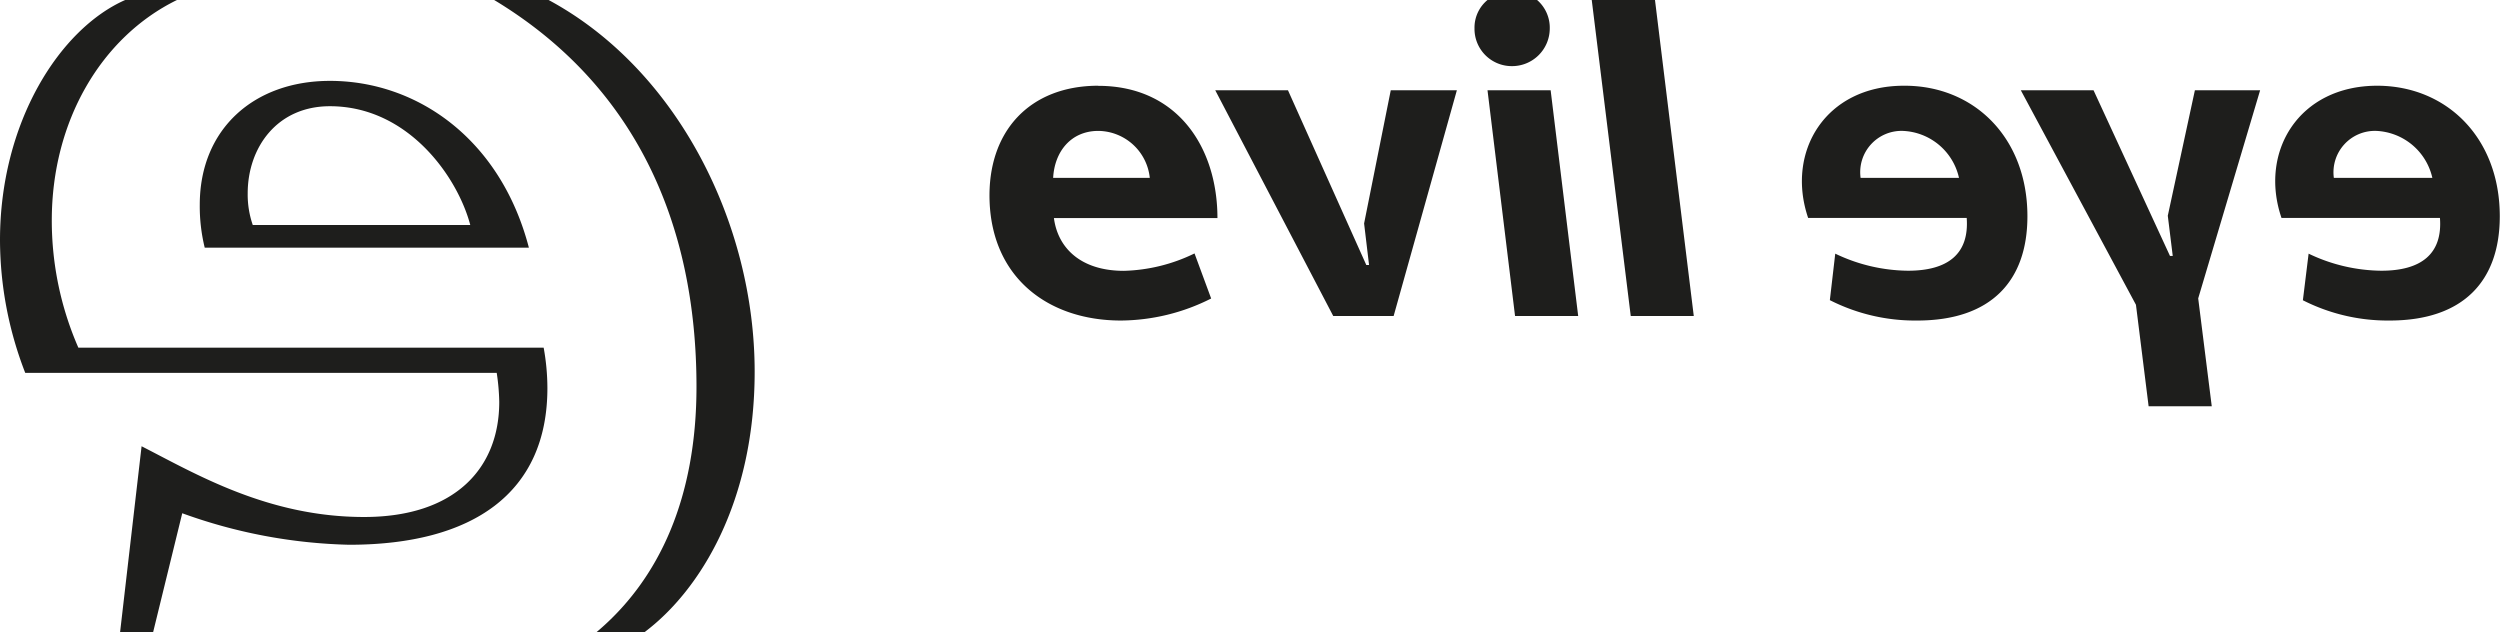 <svg xmlns="http://www.w3.org/2000/svg" viewBox="0 0 226.89 57.36"><path d="M215.67,11.88a5.47,5.47,0,0,1,5.08,4.26h-8.94a3.76,3.76,0,0,1,3.86-4.26m.08-4.1c-7.13,0-10.74,6-8.69,12h14.38c.25,3.28-1.72,4.79-5.32,4.79a15.54,15.54,0,0,1-6.6-1.55L209,27.25a17,17,0,0,0,7.87,1.84c6.71,0,10-3.61,10-9.46,0-7.13-4.83-11.85-11.14-11.85m-10.61.41H199.2l-2.46,11.39.45,3.65h-.25L190,8.19h-6.6l10.45,19.47L195,36.87h5.73l-1.23-9.79Zm-32.41,3.69a5.45,5.45,0,0,1,5.08,4.26h-8.93a3.75,3.75,0,0,1,3.85-4.26m.08-4.1c-7.13,0-10.73,6-8.69,12h14.39c.24,3.28-1.72,4.79-5.33,4.79a15.54,15.54,0,0,1-6.6-1.55l-.49,4.22A17.06,17.06,0,0,0,174,29.09c6.72,0,10-3.61,10-9.46,0-7.13-4.83-11.85-11.14-11.85M144.46,0h5.74l3.52,28.68H148ZM135,8.19l2.5,20.49h5.73l-2.5-20.49ZM139.5,0H135a3.25,3.25,0,0,0-1.18,2.58A3.38,3.38,0,0,0,137.13,6a3.42,3.42,0,0,0,3.52-3.4A3.32,3.32,0,0,0,139.5,0M110.29,8.19h6.6L124,24.05h.25l-.45-3.77,2.42-12.09h6l-5.74,20.49H121ZM99.68,11.88a4.75,4.75,0,0,1,4.67,4.26H95.58c.13-2.41,1.64-4.26,4.1-4.26m0-4.1c-6.23,0-10.08,4.14-9.87,10.45.24,7.09,5.44,10.86,11.92,10.86a18.36,18.36,0,0,0,8.19-2L108.41,23A15.49,15.49,0,0,1,102,24.58c-3.93,0-6-2.09-6.35-4.79h14.84c0-6.39-3.61-12-10.82-12" style="fill:#1e1e1c"/><path d="M68.49,33.73c0-13.42-7-27.42-18.7-33.73H44.85C57.59,7.69,63.21,20.19,63.21,35.1c0,10-3.33,17.44-9.06,22.26h4.36C63.55,53.57,68.49,45.54,68.49,33.73Zm-66.2.11H45.08a19.6,19.6,0,0,1,.23,2.64c0,6-4,10.44-12.27,10.44-8.72,0-15.26-3.9-20.19-6.42L10.9,57.36h3l2.64-10.78a47.44,47.44,0,0,0,15.14,2.86c11.24,0,18-4.7,18-14.22a20.72,20.72,0,0,0-.34-3.67H7.11A28.8,28.8,0,0,1,4.7,20c0-9,4.48-16.63,11.36-20h-4.7C5.39,2.64,0,11.13,0,21.8A33.47,33.47,0,0,0,2.29,33.84ZM22.94,20.42a8.45,8.45,0,0,1-.46-2.87c0-4.13,2.64-7.91,7.46-7.91,7.11,0,11.59,6.42,12.74,10.78Zm7-13.08c-6.88,0-11.81,4.36-11.81,11.24a15.8,15.8,0,0,0,.45,3.9H48C45.43,12.62,37.86,7.34,29.94,7.34Z" style="fill:#1e1e1c"/></svg>